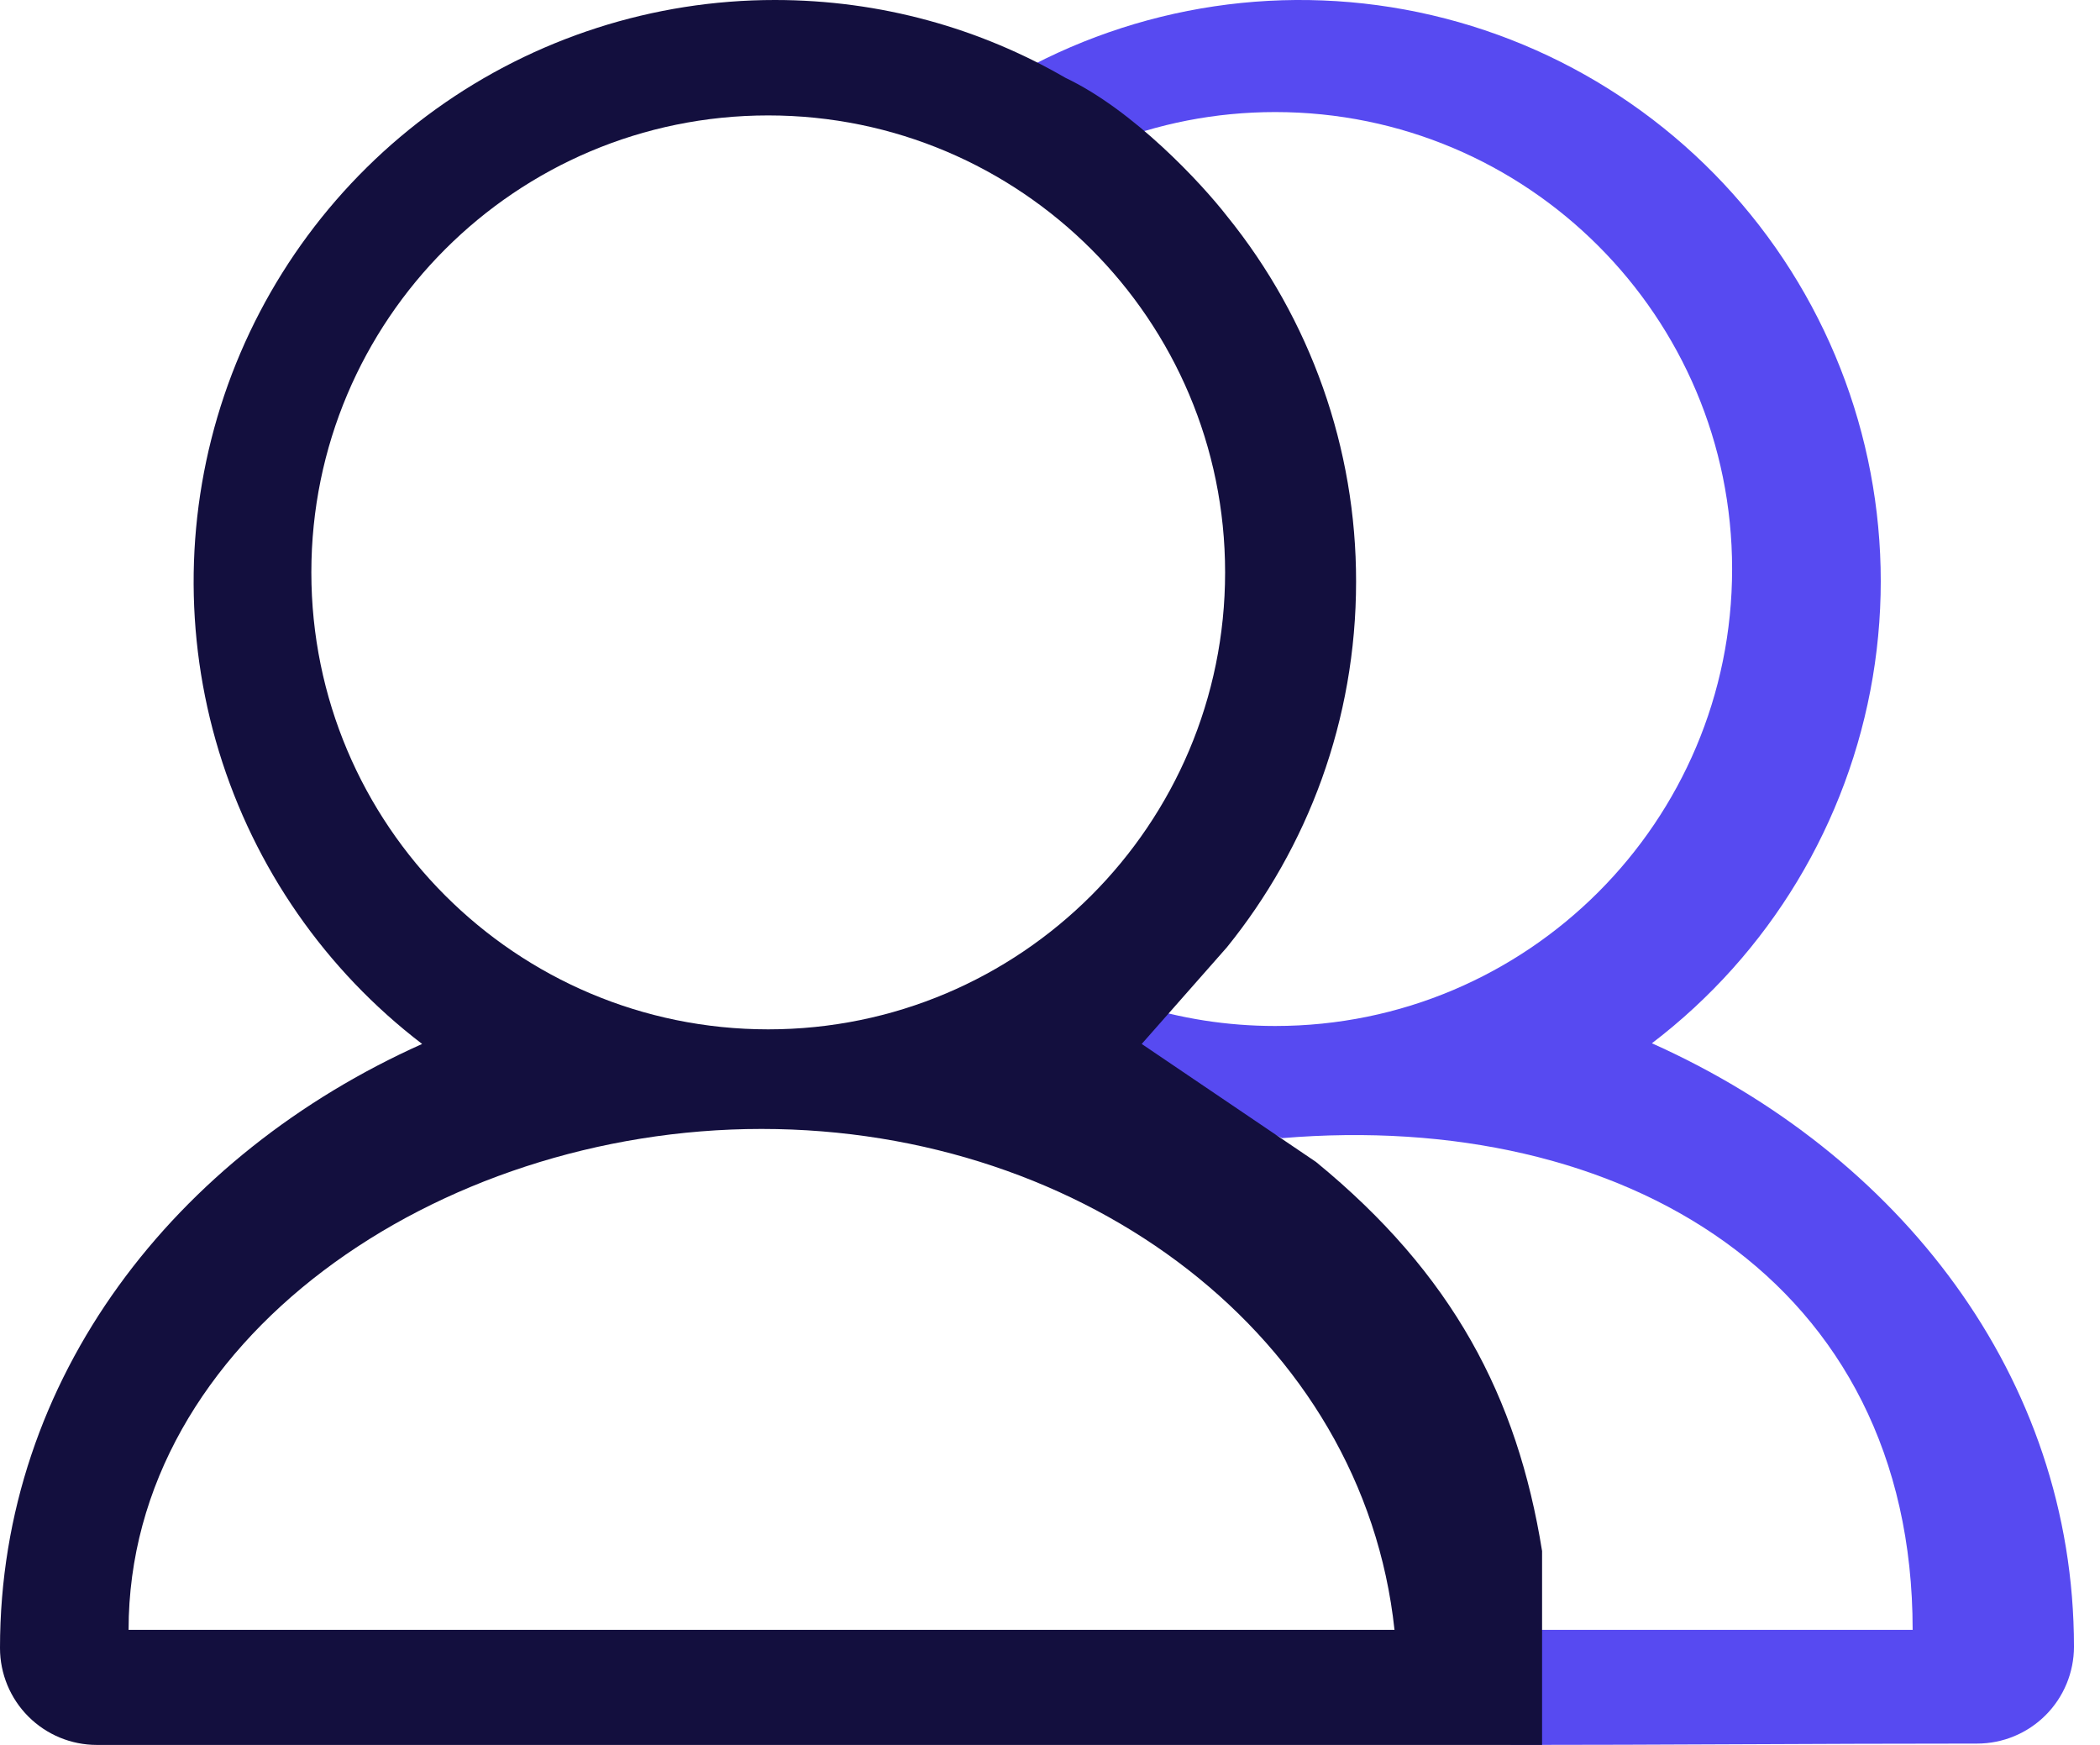 <svg width="65" height="54" viewBox="0 0 65 54" fill="none" xmlns="http://www.w3.org/2000/svg">
    <path fill-rule="evenodd" clip-rule="evenodd" d="M44.318 0.47C39.865 -0.569 35.184 0.128 31.227 2.417C32.494 3.137 33.394 3.75 34.206 4.481C35.833 3.827 37.611 3.468 39.472 3.468C47.282 3.468 53.613 9.799 53.613 17.609C53.613 25.419 47.282 31.751 39.472 31.751C37.974 31.751 36.53 31.518 35.175 31.086C34.882 31.507 34.54 31.935 34.168 32.286C37.109 34.118 38.575 35.222 38.575 35.222C38.721 35.231 38.8 35.18 38.877 35.129C39.016 35.036 39.153 34.946 39.681 35.222C50.225 34.338 59.201 39.609 59.201 50.438H51.934H46.499C46.266 48.919 45.95 50.438 45.95 50.438H46.499C46.506 50.485 46.514 50.535 46.521 50.588C46.756 52.353 46.756 54 46.756 54C49.084 54 51.444 53.99 53.827 53.979C56.26 53.968 58.719 53.958 61.197 53.958C61.992 53.958 62.754 53.642 63.316 53.08C63.878 52.518 64.194 51.755 64.194 50.96C64.194 42.593 58.76 35.697 51.13 32.286C54.767 29.515 57.212 25.462 57.967 20.953C58.722 16.444 57.731 11.816 55.196 8.011C52.661 4.206 48.771 1.51 44.318 0.47Z" fill="#574AF1"/>
    <path fill-rule="evenodd" clip-rule="evenodd" d="M32.98 2.409C30.335 0.876 27.262 2.65351e-07 23.985 2.65351e-07C20.223 -0.001 16.555 1.179 13.497 3.374C10.44 5.568 8.147 8.667 6.941 12.233C5.736 15.8 5.679 19.655 6.777 23.256C7.876 26.857 10.075 30.022 13.066 32.307C5.439 35.721 0 42.624 0 51C0 51.796 0.316 52.559 0.878 53.121C1.44 53.684 2.203 54 2.998 54H47.731V48C46.966 43.23 44.964 39.422 40.733 35.958L35.339 32.307L37.975 29.316C40.475 26.226 41.974 22.29 41.974 18C41.98 13.88 40.568 9.884 37.975 6.684C37.191 5.677 35.094 3.413 32.98 2.409ZM43.163 50.438H20.238H3.98C3.98 41.482 13.516 34.937 23.572 34.937C33.627 34.937 42.196 41.387 43.163 50.438ZM23.778 31.855C31.588 31.855 37.92 25.523 37.92 17.713C37.92 9.903 31.588 3.572 23.778 3.572C15.968 3.572 9.637 9.903 9.637 17.713C9.637 25.523 15.968 31.855 23.778 31.855Z" fill="#130F3E"/>
</svg>

